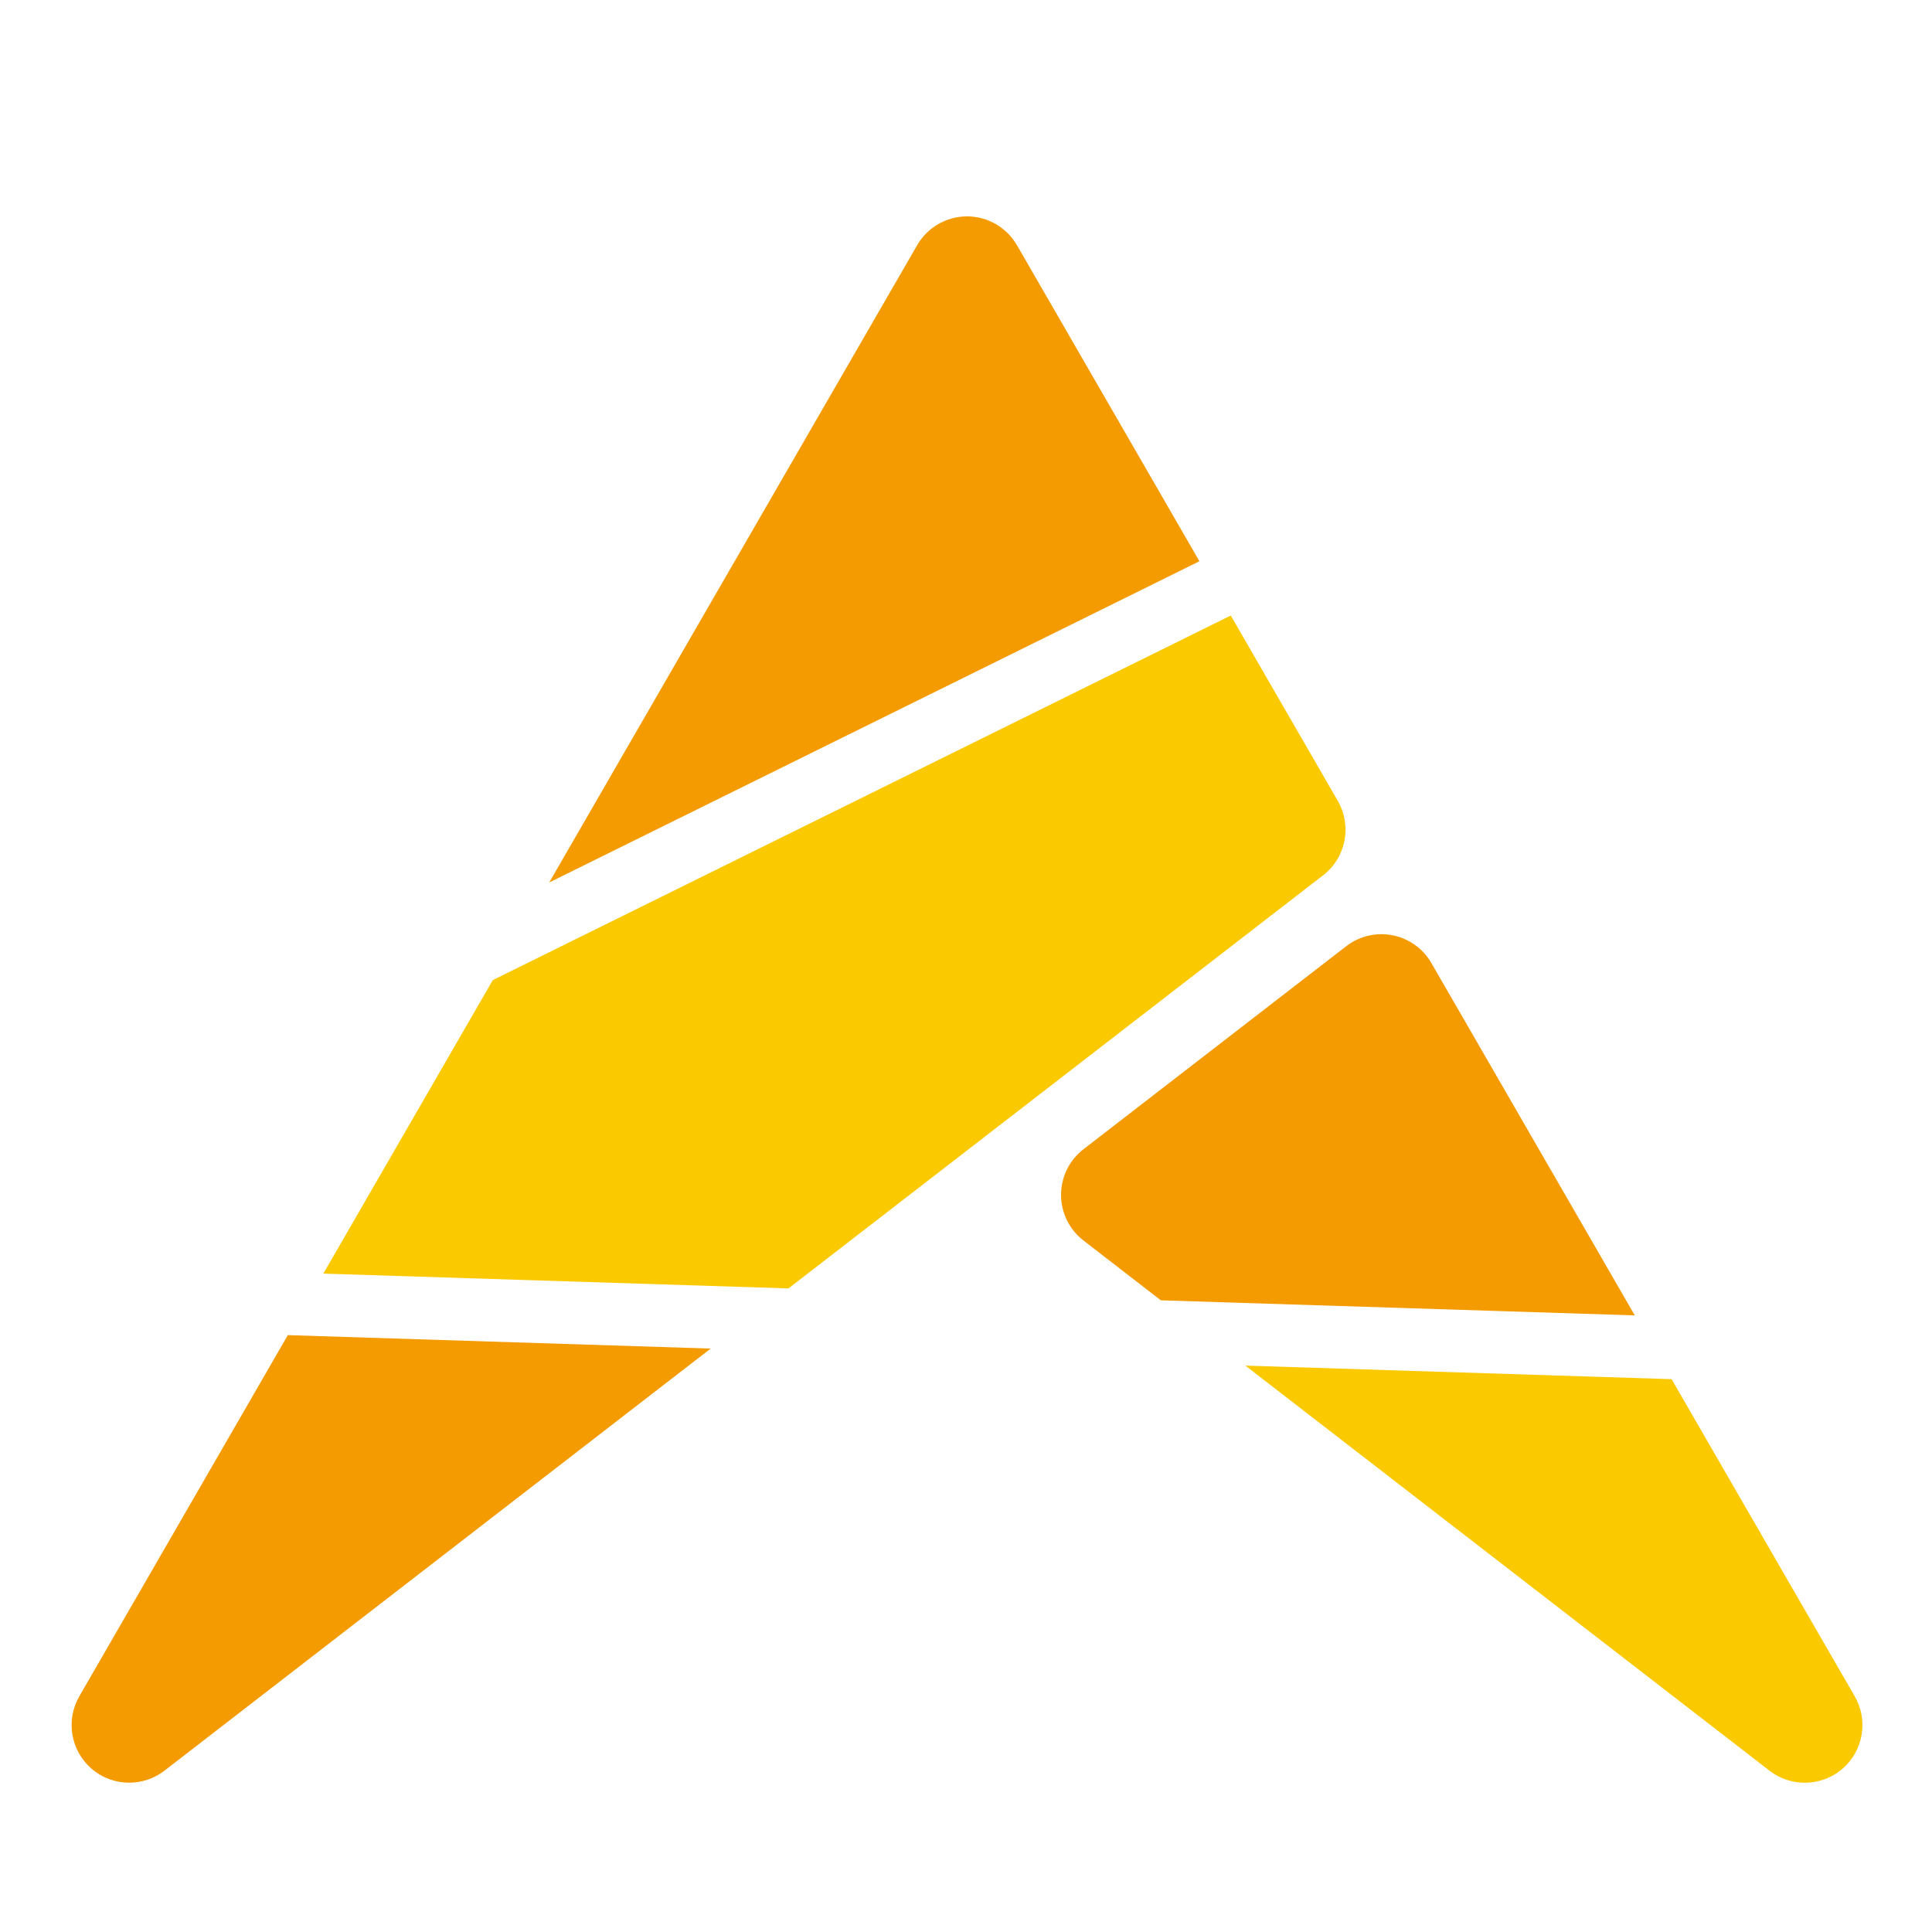 <?xml version="1.0" encoding="UTF-8"?>
<svg id="_レイヤー_1" data-name="レイヤー 1" xmlns="http://www.w3.org/2000/svg" version="1.1" viewBox="0 0 500 500">
  <defs>
    <style>
      .cls-1 {
        fill: #fbc900;
      }

      .cls-1, .cls-2 {
        stroke-width: 0px;
      }

      .cls-2 {
        fill: #f39b00;
      }
    </style>
  </defs>
  <path class="cls-1" d="M342.42,226.53c5.91-4.56,7.53-12.79,3.8-19.26l-27.7-47.97-190.98,94.35-43.86,75.96,120.38,3.83,138.35-106.91Z"/>
  <path class="cls-2" d="M370.43,249.22c-2.15-3.73-5.81-6.34-10.03-7.17-4.22-.83-8.6.2-12,2.83l-68.01,52.55c-3.65,2.82-5.79,7.18-5.79,11.8s2.14,8.97,5.79,11.8l20.04,15.49,122.65,3.9-52.65-91.2Z"/>
  <path class="cls-2" d="M20.53,439c-3.56,6.17-2.26,14,3.1,18.68,2.8,2.45,6.3,3.68,9.81,3.68,3.21,0,6.43-1.03,9.12-3.11l141.36-109.24-109.43-3.48-53.96,93.47Z"/>
  <path class="cls-2" d="M263.18,63.46c-2.66-4.61-7.59-7.46-12.91-7.46s-10.25,2.84-12.91,7.46l-95.22,164.92,168.27-83.13-47.22-81.79Z"/>
  <path class="cls-1" d="M480,439l-47.39-82.07-110.31-3.51,135.66,104.84c2.69,2.08,5.91,3.11,9.12,3.11,3.51,0,7.01-1.23,9.82-3.68,5.36-4.69,6.66-12.51,3.1-18.68Z"/>
</svg>